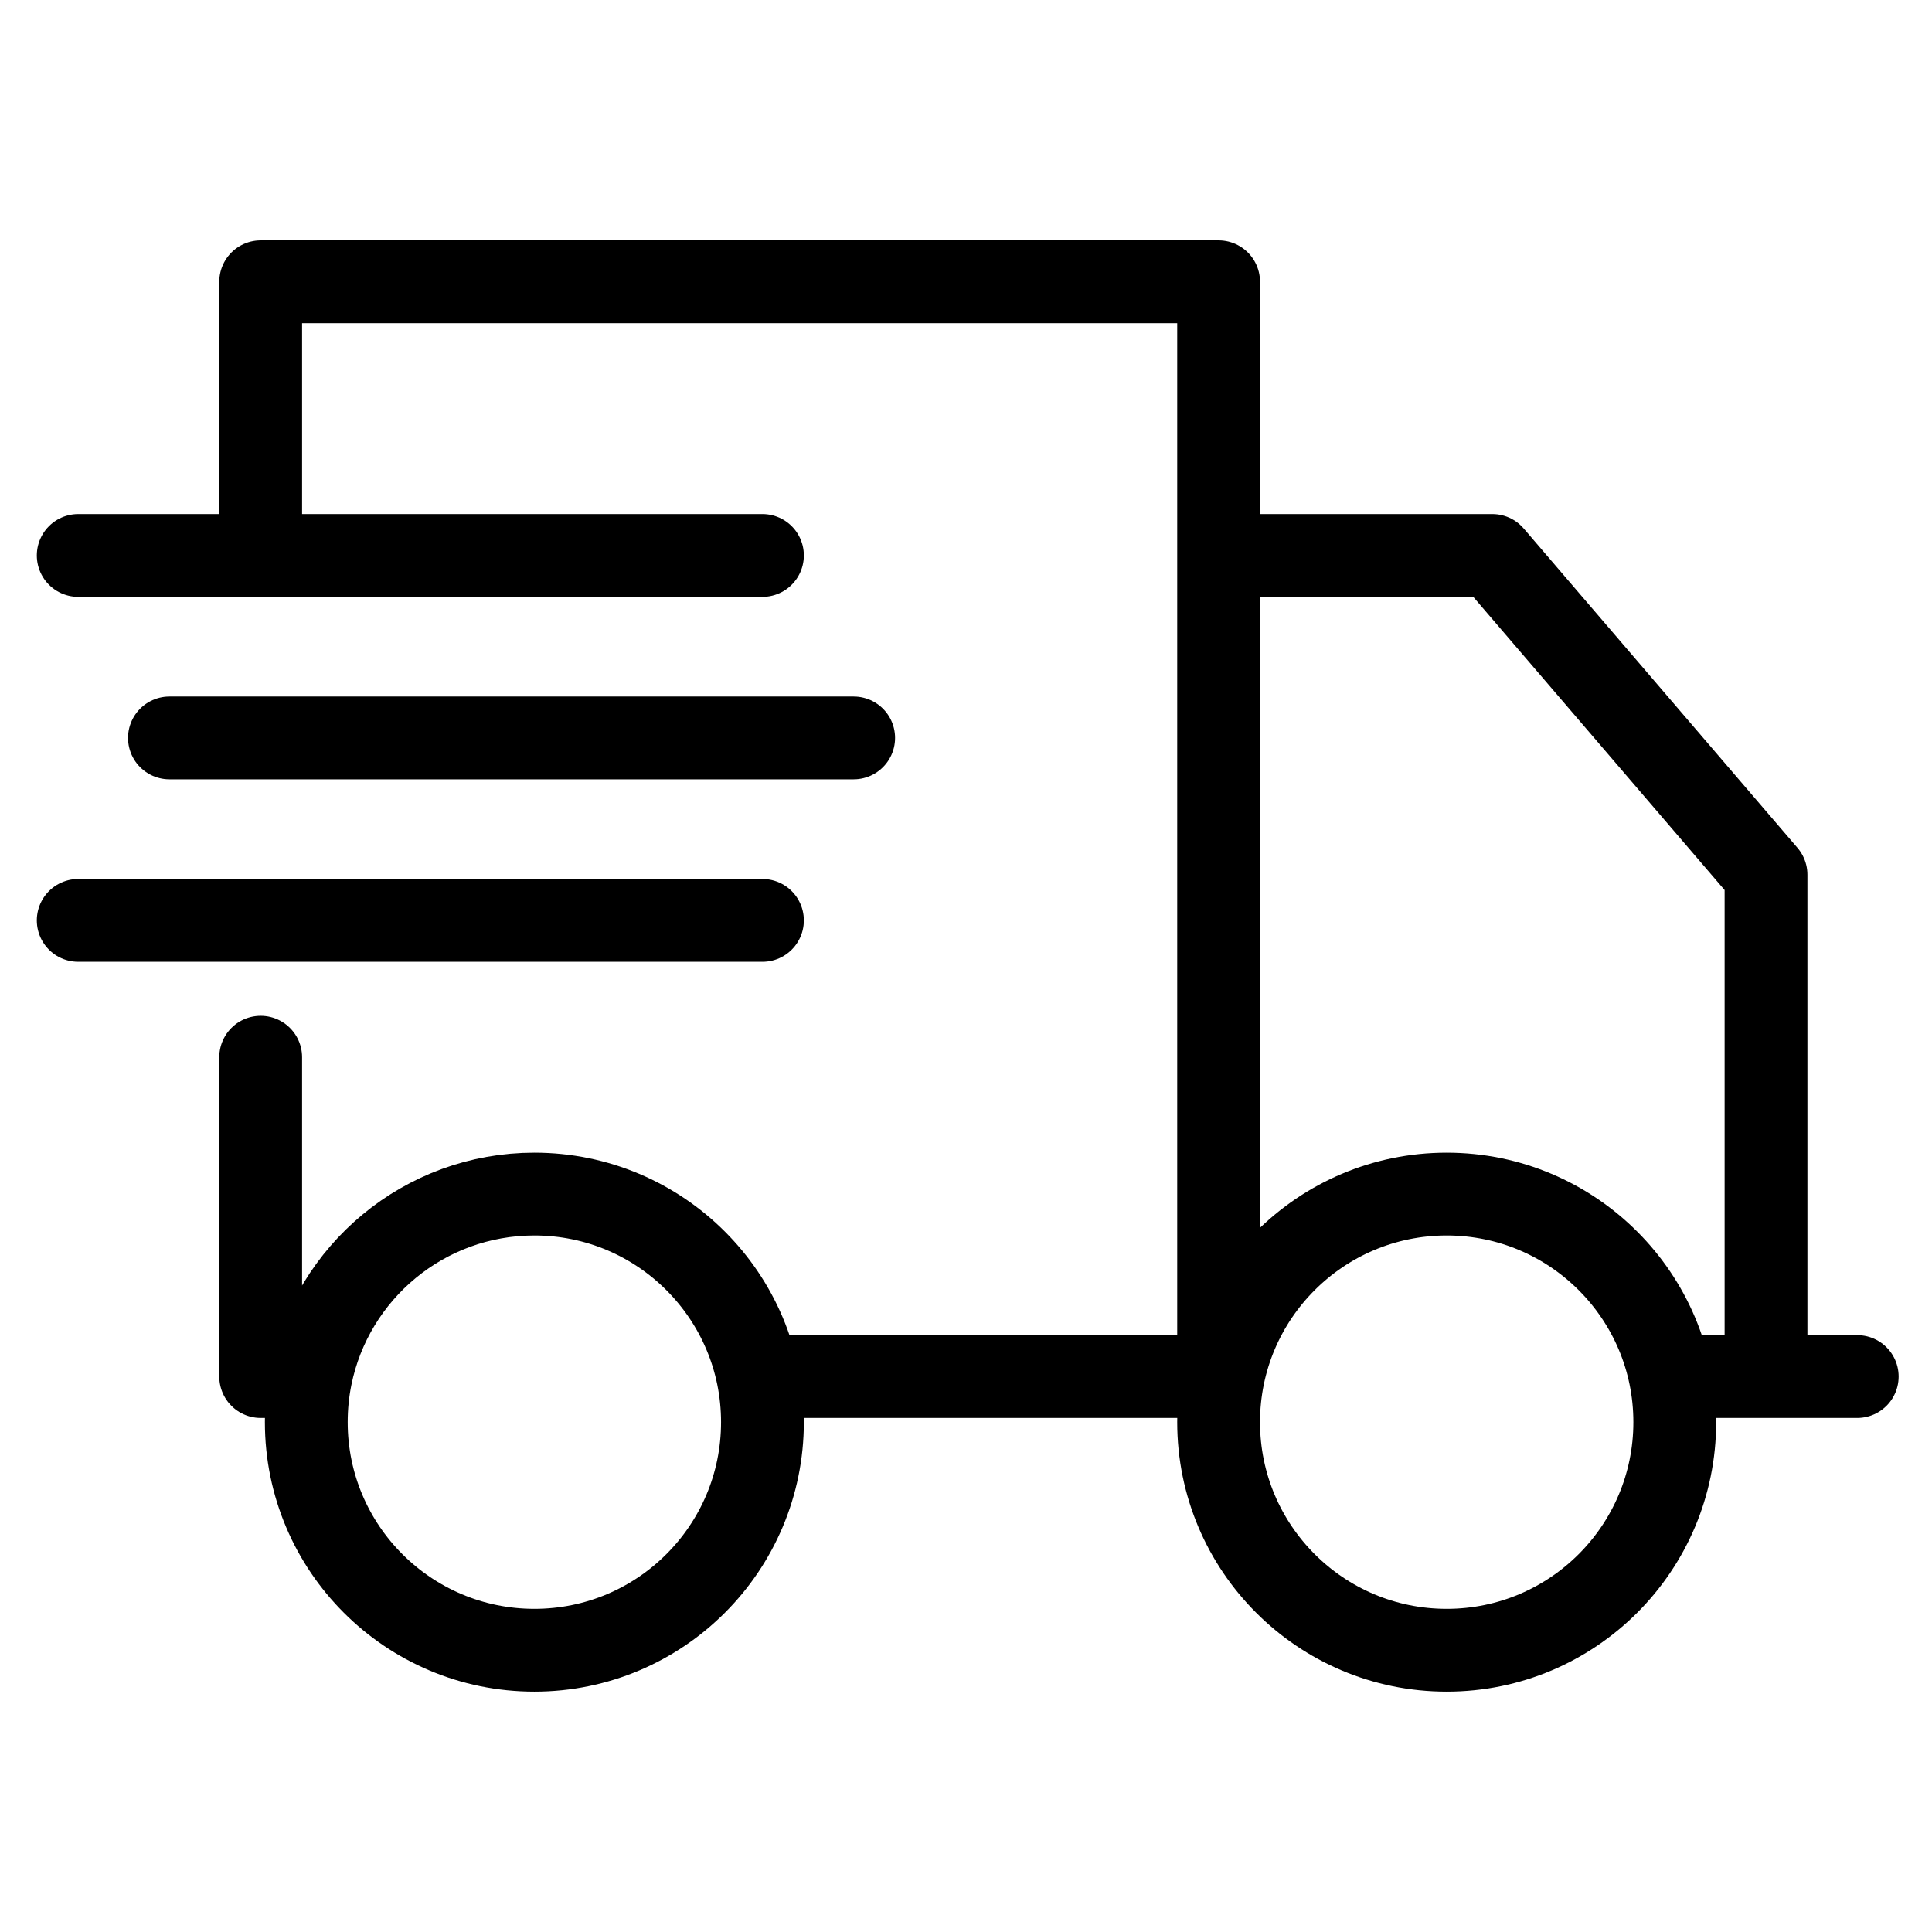 <svg width="56" height="56" viewBox="0 0 56 56" fill="none" xmlns="http://www.w3.org/2000/svg">
<path d="M21.968 39.9H35.322V16.1M7.556 16.1V8.167H35.322V16.1M7.556 16.1H22.1M7.556 16.1H2.267M35.322 16.1H43.255L51.189 25.355V39.9M51.189 39.9H53.833M51.189 39.9H48.412M4.911 21.389H24.744M2.267 26.678H22.1M9.01 39.9C8.923 40.327 8.878 40.769 8.878 41.222C8.878 44.873 11.838 47.833 15.489 47.833C19.14 47.833 22.1 44.873 22.1 41.222C22.1 37.571 19.14 34.611 15.489 34.611C12.29 34.611 9.623 36.882 9.01 39.9ZM9.01 39.9H7.556V30.644M48.544 41.222C48.544 44.873 45.584 47.833 41.933 47.833C38.282 47.833 35.322 44.873 35.322 41.222C35.322 37.571 38.282 34.611 41.933 34.611C45.584 34.611 48.544 37.571 48.544 41.222Z" stroke="black" stroke-width="2.4" stroke-linecap="round" stroke-linejoin="round"/>
</svg>
